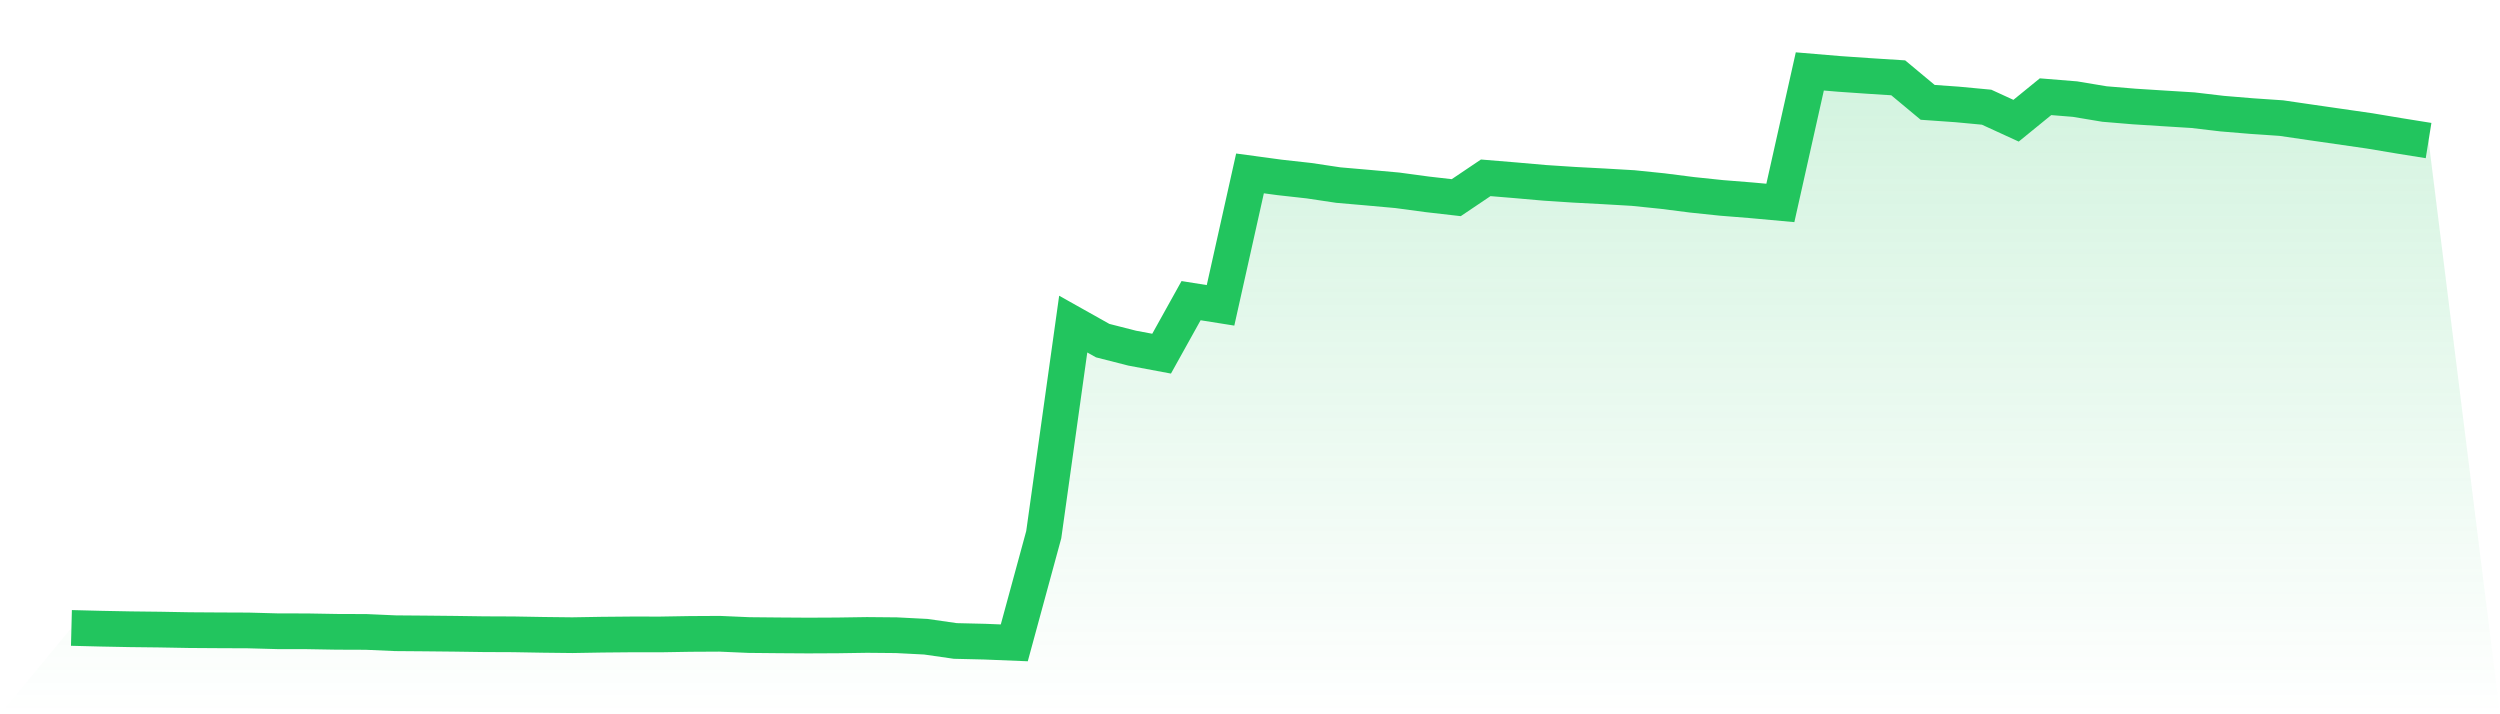 <svg viewBox="0 0 140 40" xmlns="http://www.w3.org/2000/svg">
<defs>
<linearGradient id="gradient" x1="0" x2="0" y1="0" y2="1">
<stop offset="0%" stop-color="#22c55e" stop-opacity="0.2"/>
<stop offset="100%" stop-color="#22c55e" stop-opacity="0"/>
</linearGradient>
</defs>
<path d="M4,35.164 L4,35.164 L5.65,35.206 L7.3,35.238 L8.95,35.257 L10.6,35.287 L12.25,35.298 L13.9,35.305 L15.55,35.35 L17.2,35.353 L18.85,35.382 L20.5,35.388 L22.15,35.461 L23.8,35.474 L25.45,35.491 L27.1,35.515 L28.75,35.522 L30.4,35.551 L32.05,35.57 L33.7,35.542 L35.35,35.527 L37,35.528 L38.65,35.5 L40.3,35.491 L41.95,35.563 L43.6,35.579 L45.25,35.59 L46.9,35.582 L48.55,35.557 L50.2,35.572 L51.85,35.657 L53.5,35.894 L55.15,35.933 L56.8,36 L58.45,29.94 L60.1,18.149 L61.75,19.075 L63.4,19.496 L65.05,19.805 L66.7,16.837 L68.35,17.099 L70,9.711 L71.65,9.934 L73.3,10.118 L74.95,10.365 L76.6,10.508 L78.25,10.657 L79.9,10.88 L81.55,11.069 L83.2,9.958 L84.85,10.094 L86.5,10.239 L88.15,10.347 L89.8,10.434 L91.45,10.53 L93.1,10.699 L94.75,10.909 L96.4,11.082 L98.05,11.214 L99.7,11.364 L101.35,4 L103,4.139 L104.65,4.253 L106.3,4.358 L107.95,5.732 L109.6,5.848 L111.25,6.003 L112.9,6.76 L114.55,5.416 L116.2,5.55 L117.85,5.825 L119.5,5.963 L121.15,6.068 L122.8,6.17 L124.45,6.364 L126.1,6.501 L127.75,6.613 L129.4,6.854 L131.05,7.092 L132.7,7.33 L134.35,7.606 L136,7.871 L140,40 L0,40 z" fill="url(#gradient)"/>
<path d="M4,35.164 L4,35.164 L5.65,35.206 L7.3,35.238 L8.95,35.257 L10.6,35.287 L12.25,35.298 L13.9,35.305 L15.55,35.35 L17.2,35.353 L18.85,35.382 L20.5,35.388 L22.15,35.461 L23.8,35.474 L25.45,35.491 L27.1,35.515 L28.75,35.522 L30.4,35.551 L32.05,35.57 L33.7,35.542 L35.35,35.527 L37,35.528 L38.65,35.5 L40.3,35.491 L41.95,35.563 L43.6,35.579 L45.25,35.59 L46.9,35.582 L48.55,35.557 L50.2,35.572 L51.85,35.657 L53.5,35.894 L55.15,35.933 L56.8,36 L58.45,29.94 L60.1,18.149 L61.75,19.075 L63.4,19.496 L65.05,19.805 L66.7,16.837 L68.35,17.099 L70,9.711 L71.65,9.934 L73.3,10.118 L74.95,10.365 L76.6,10.508 L78.25,10.657 L79.9,10.88 L81.55,11.069 L83.2,9.958 L84.85,10.094 L86.5,10.239 L88.15,10.347 L89.8,10.434 L91.45,10.53 L93.1,10.699 L94.75,10.909 L96.4,11.082 L98.05,11.214 L99.7,11.364 L101.35,4 L103,4.139 L104.65,4.253 L106.3,4.358 L107.95,5.732 L109.6,5.848 L111.25,6.003 L112.9,6.76 L114.55,5.416 L116.2,5.55 L117.85,5.825 L119.5,5.963 L121.15,6.068 L122.8,6.17 L124.45,6.364 L126.1,6.501 L127.75,6.613 L129.4,6.854 L131.05,7.092 L132.7,7.33 L134.35,7.606 L136,7.871" fill="none" stroke="#22c55e" stroke-width="2"/>
</svg>